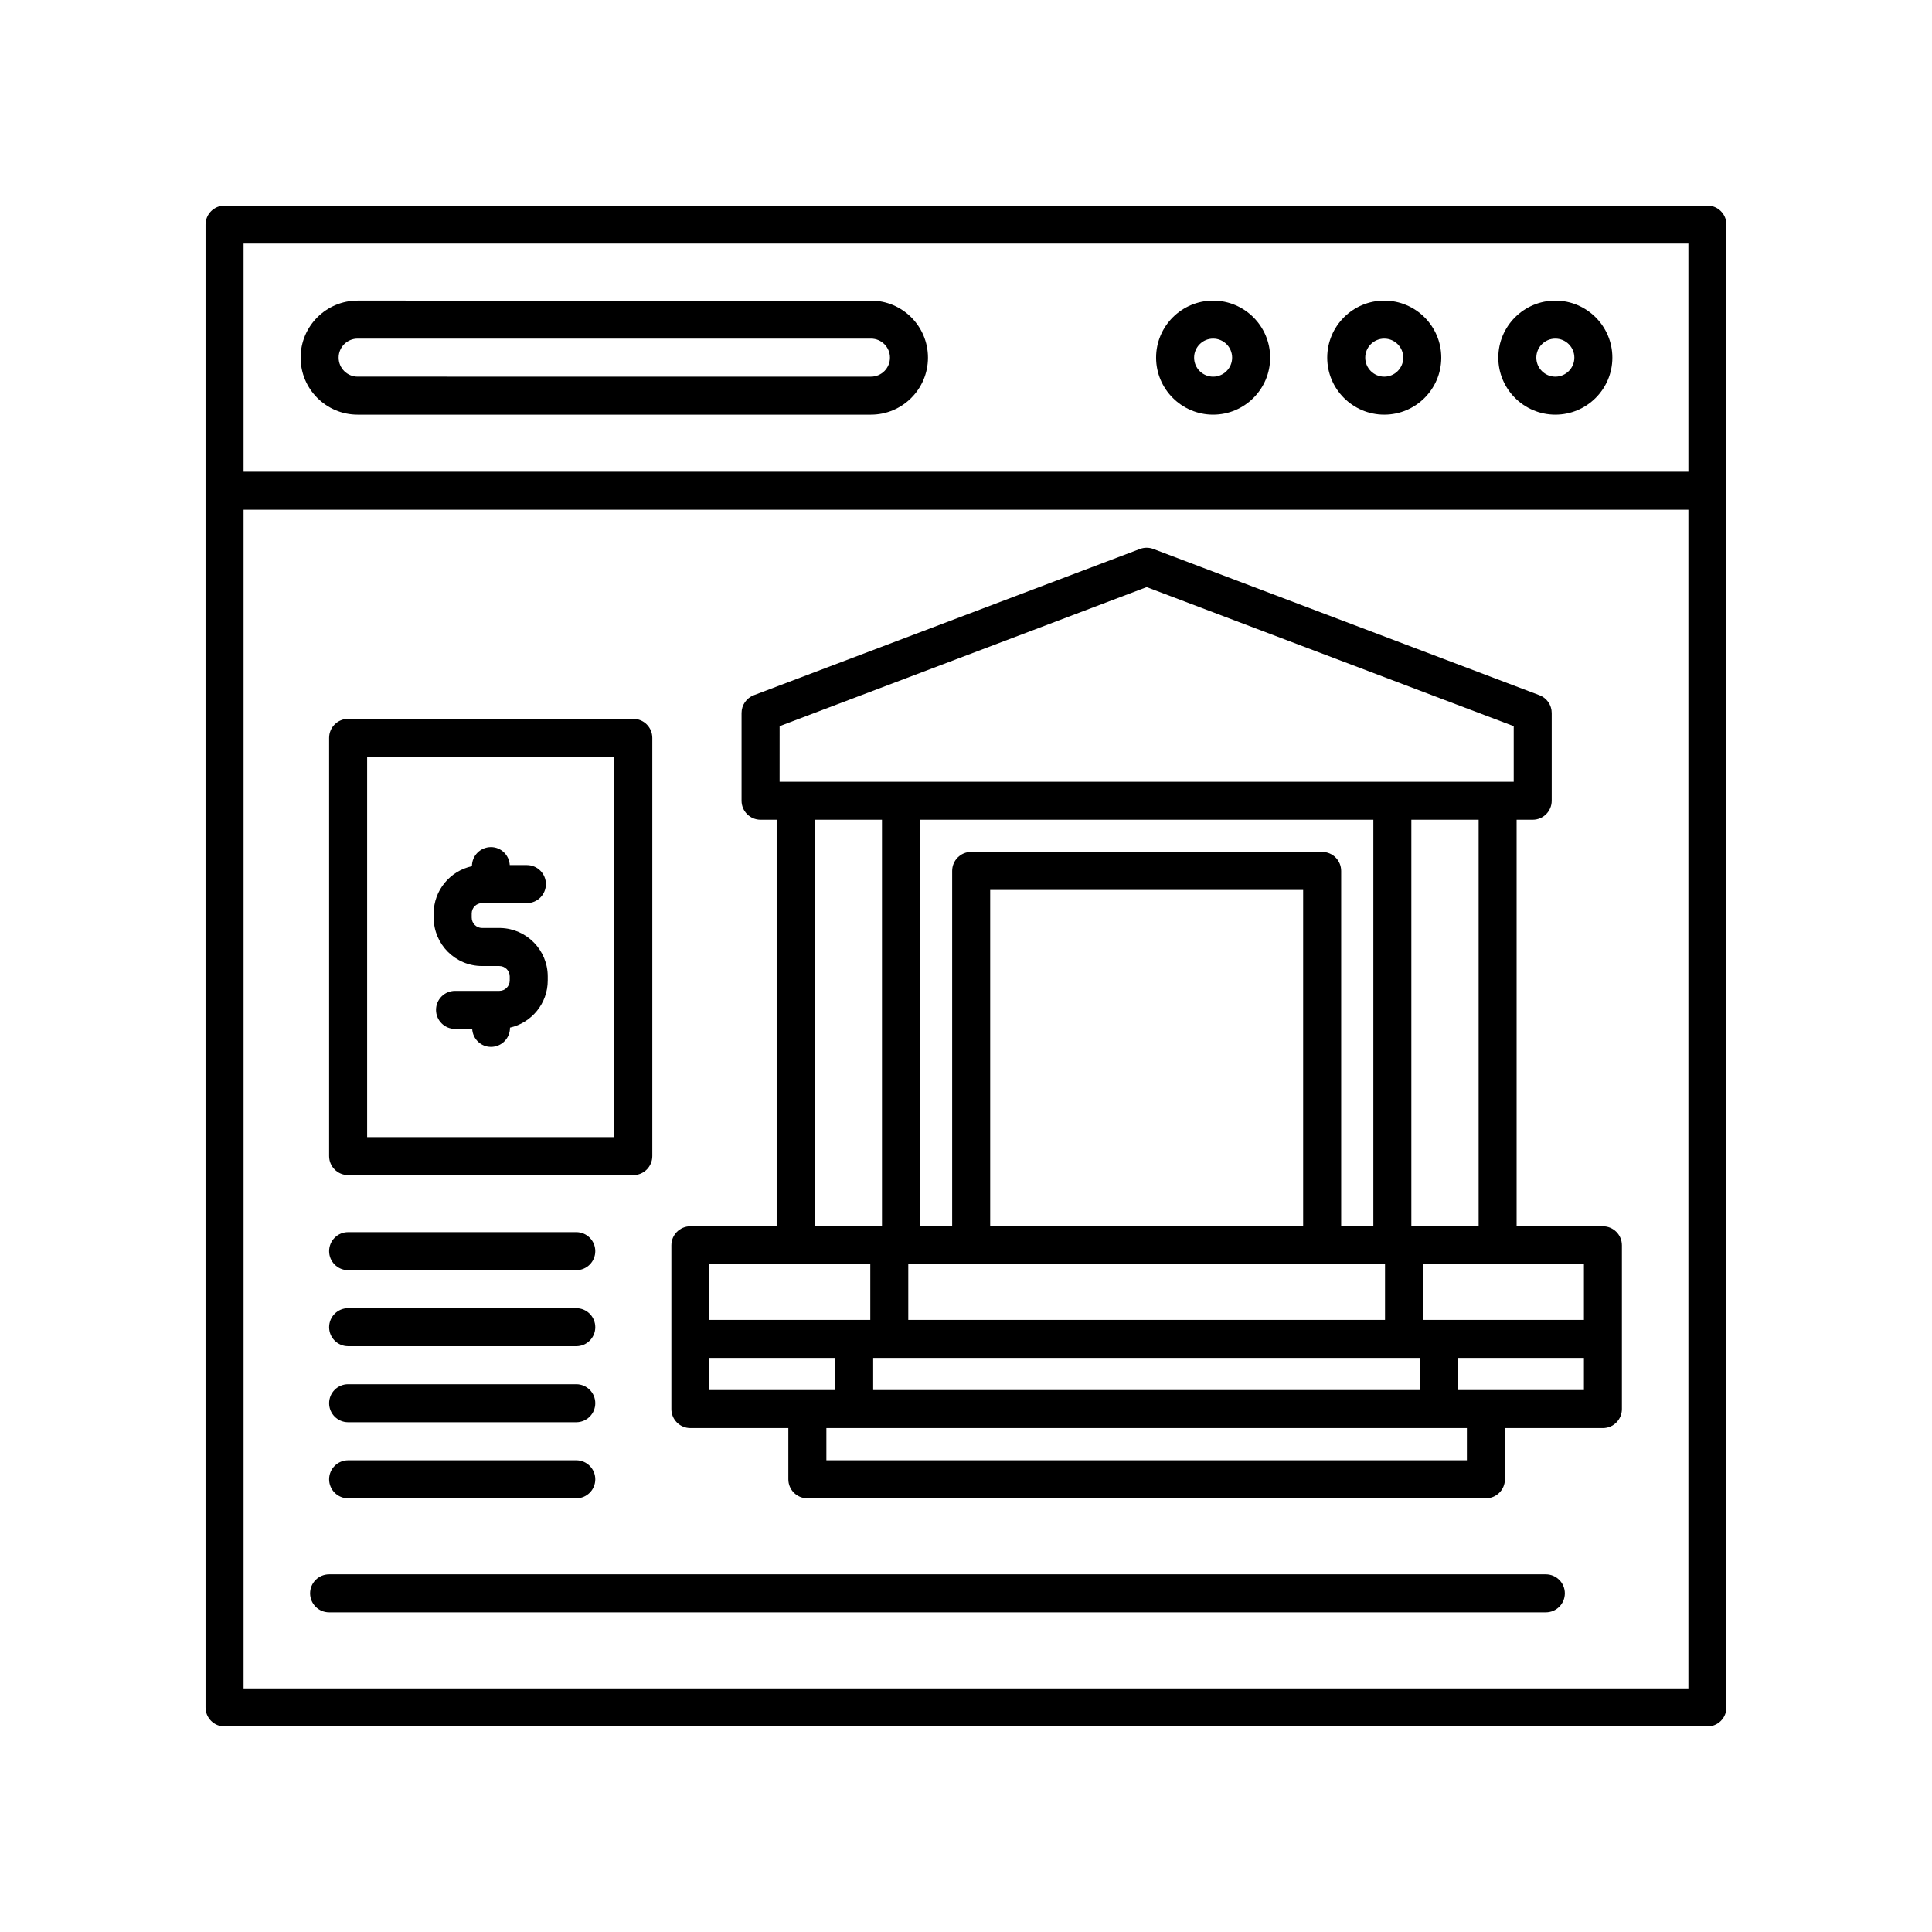 <?xml version="1.0" encoding="UTF-8"?>
<!-- Uploaded to: ICON Repo, www.svgrepo.com, Generator: ICON Repo Mixer Tools -->
<svg fill="#000000" width="800px" height="800px" version="1.1" viewBox="144 144 512 512" xmlns="http://www.w3.org/2000/svg">
 <g>
  <path d="m596.48 198.48h-392.97c-2.785 0-5.039 2.254-5.039 5.039v392.97c0 2.781 2.254 5.039 5.039 5.039h392.97c2.785 0 5.039-2.254 5.039-5.039v-392.98c0-2.781-2.254-5.035-5.039-5.035zm-5.039 392.97h-382.89v-312.36h382.89zm0-322.44h-382.89v-60.457h382.89z"/>
  <path d="m238.78 253.89h136.03c8.336 0 15.113-6.781 15.113-15.113 0-8.336-6.781-15.113-15.113-15.113l-136.03-0.004c-8.336 0-15.113 6.781-15.113 15.113-0.004 8.336 6.777 15.117 15.113 15.117zm0-20.152h136.03c2.781 0 5.039 2.262 5.039 5.039s-2.258 5.039-5.039 5.039l-136.03-0.004c-2.781 0-5.039-2.262-5.039-5.039 0-2.773 2.258-5.035 5.039-5.035z"/>
  <path d="m465.49 253.89c8.336 0 15.113-6.781 15.113-15.113 0-8.336-6.781-15.113-15.113-15.113-8.336 0-15.113 6.781-15.113 15.113s6.781 15.113 15.113 15.113zm0-20.152c2.781 0 5.039 2.262 5.039 5.039s-2.258 5.039-5.039 5.039-5.039-2.262-5.039-5.039c0.004-2.777 2.262-5.039 5.039-5.039z"/>
  <path d="m510.84 253.89c8.336 0 15.113-6.781 15.113-15.113 0-8.336-6.781-15.113-15.113-15.113-8.336 0-15.113 6.781-15.113 15.113s6.781 15.113 15.113 15.113zm0-20.152c2.781 0 5.039 2.262 5.039 5.039s-2.258 5.039-5.039 5.039-5.039-2.262-5.039-5.039 2.262-5.039 5.039-5.039z"/>
  <path d="m556.18 253.89c8.336 0 15.113-6.781 15.113-15.113 0-8.336-6.781-15.113-15.113-15.113-8.336 0-15.113 6.781-15.113 15.113s6.777 15.113 15.113 15.113zm0-20.152c2.781 0 5.039 2.262 5.039 5.039s-2.258 5.039-5.039 5.039-5.039-2.262-5.039-5.039 2.258-5.039 5.039-5.039z"/>
  <path d="m326.95 522.46h25.969v13.566c0 2.781 2.254 5.039 5.039 5.039h179.82c2.785 0 5.039-2.254 5.039-5.039v-13.566h25.965c2.785 0 5.039-2.254 5.039-5.039v-43.402c0-2.781-2.254-5.039-5.039-5.039h-22.863v-107.74h4.262c2.785 0 5.039-2.254 5.039-5.039v-23.254c0-2.094-1.293-3.969-3.254-4.711l-102.31-38.754c-1.152-0.438-2.422-0.438-3.57 0l-102.31 38.754c-1.957 0.742-3.254 2.617-3.254 4.711v23.254c0 2.781 2.254 5.039 5.039 5.039h4.262v107.74h-22.863c-2.785 0-5.039 2.254-5.039 5.039v43.402c0 2.785 2.254 5.039 5.039 5.039zm205.79 8.527h-169.74v-8.527h169.74zm-157.34-27.129h144.95v8.527h-144.95zm-15.5-34.879v-107.74h17.832v107.74zm134.48-99.211h-93.008c-2.785 0-5.039 2.254-5.039 5.039v94.176h-8.527l0.004-107.74h120.14v107.74h-8.527v-94.172c0-2.781-2.254-5.039-5.039-5.039zm-5.035 10.078v89.137l-82.934-0.004v-89.133zm-87.973 99.211h109.67v14.727h-126.34v-14.727zm116.65-10.078v-107.74h17.832v107.74zm45.734 43.406h-33.328v-8.527h33.328zm0-33.328v14.727h-42.633v-14.727zm-213.15-142.62 97.273-36.848 97.273 36.848v14.734h-194.55zm-18.602 142.62h42.633v14.727h-42.633zm0 24.801h33.328v8.527h-33.328z"/>
  <path d="m276.69 389.93c-0.078 0-0.152-0.004-0.227-0.004h-4.707c-1.516 0-2.75-1.234-2.75-2.754v-1.082c0-1.52 1.234-2.754 2.75-2.754h11.875c2.785 0 5.039-2.254 5.039-5.039 0-2.781-2.254-5.039-5.039-5.039h-4.539c-0.152-2.644-2.297-4.762-4.981-4.762-2.785 0-5.039 2.254-5.039 5.039v0.016c-5.785 1.242-10.141 6.387-10.141 12.539v1.082c0 7.078 5.754 12.832 12.824 12.832h4.574c1.516 0 2.754 1.234 2.754 2.75v1.082c0 1.52-1.234 2.754-2.75 2.754h-11.742c-2.785 0-5.039 2.254-5.039 5.039 0 2.781 2.254 5.039 5.039 5.039h4.543c0.152 2.644 2.297 4.762 4.981 4.762 2.785 0 5.039-2.254 5.039-5.039v-0.059c5.711-1.293 10.004-6.391 10.004-12.496v-1.082c0-6.953-5.559-12.633-12.469-12.824z"/>
  <path d="m236.26 480.61h60.457c2.785 0 5.039-2.254 5.039-5.039 0-2.781-2.254-5.039-5.039-5.039h-60.457c-2.785 0-5.039 2.254-5.039 5.039 0 2.781 2.254 5.039 5.039 5.039z"/>
  <path d="m236.26 500.76h60.457c2.785 0 5.039-2.254 5.039-5.039 0-2.781-2.254-5.039-5.039-5.039h-60.457c-2.785 0-5.039 2.254-5.039 5.039 0 2.781 2.254 5.039 5.039 5.039z"/>
  <path d="m236.26 520.91h60.457c2.785 0 5.039-2.254 5.039-5.039 0-2.781-2.254-5.039-5.039-5.039h-60.457c-2.785 0-5.039 2.254-5.039 5.039 0 2.781 2.254 5.039 5.039 5.039z"/>
  <path d="m236.26 541.07h60.457c2.785 0 5.039-2.254 5.039-5.039 0-2.781-2.254-5.039-5.039-5.039h-60.457c-2.785 0-5.039 2.254-5.039 5.039 0 2.781 2.254 5.039 5.039 5.039z"/>
  <path d="m231.22 571.29h322.44c2.785 0 5.039-2.254 5.039-5.039 0-2.781-2.254-5.039-5.039-5.039h-322.44c-2.785 0-5.039 2.254-5.039 5.039s2.254 5.039 5.039 5.039z"/>
  <path d="m236.26 455.42h75.57c2.785 0 5.039-2.254 5.039-5.039v-110.84c0-2.781-2.254-5.039-5.039-5.039h-75.57c-2.785 0-5.039 2.254-5.039 5.039v110.84c0 2.777 2.254 5.035 5.039 5.035zm5.035-110.84h65.496v100.76h-65.496z"/>
 </g>
</svg>